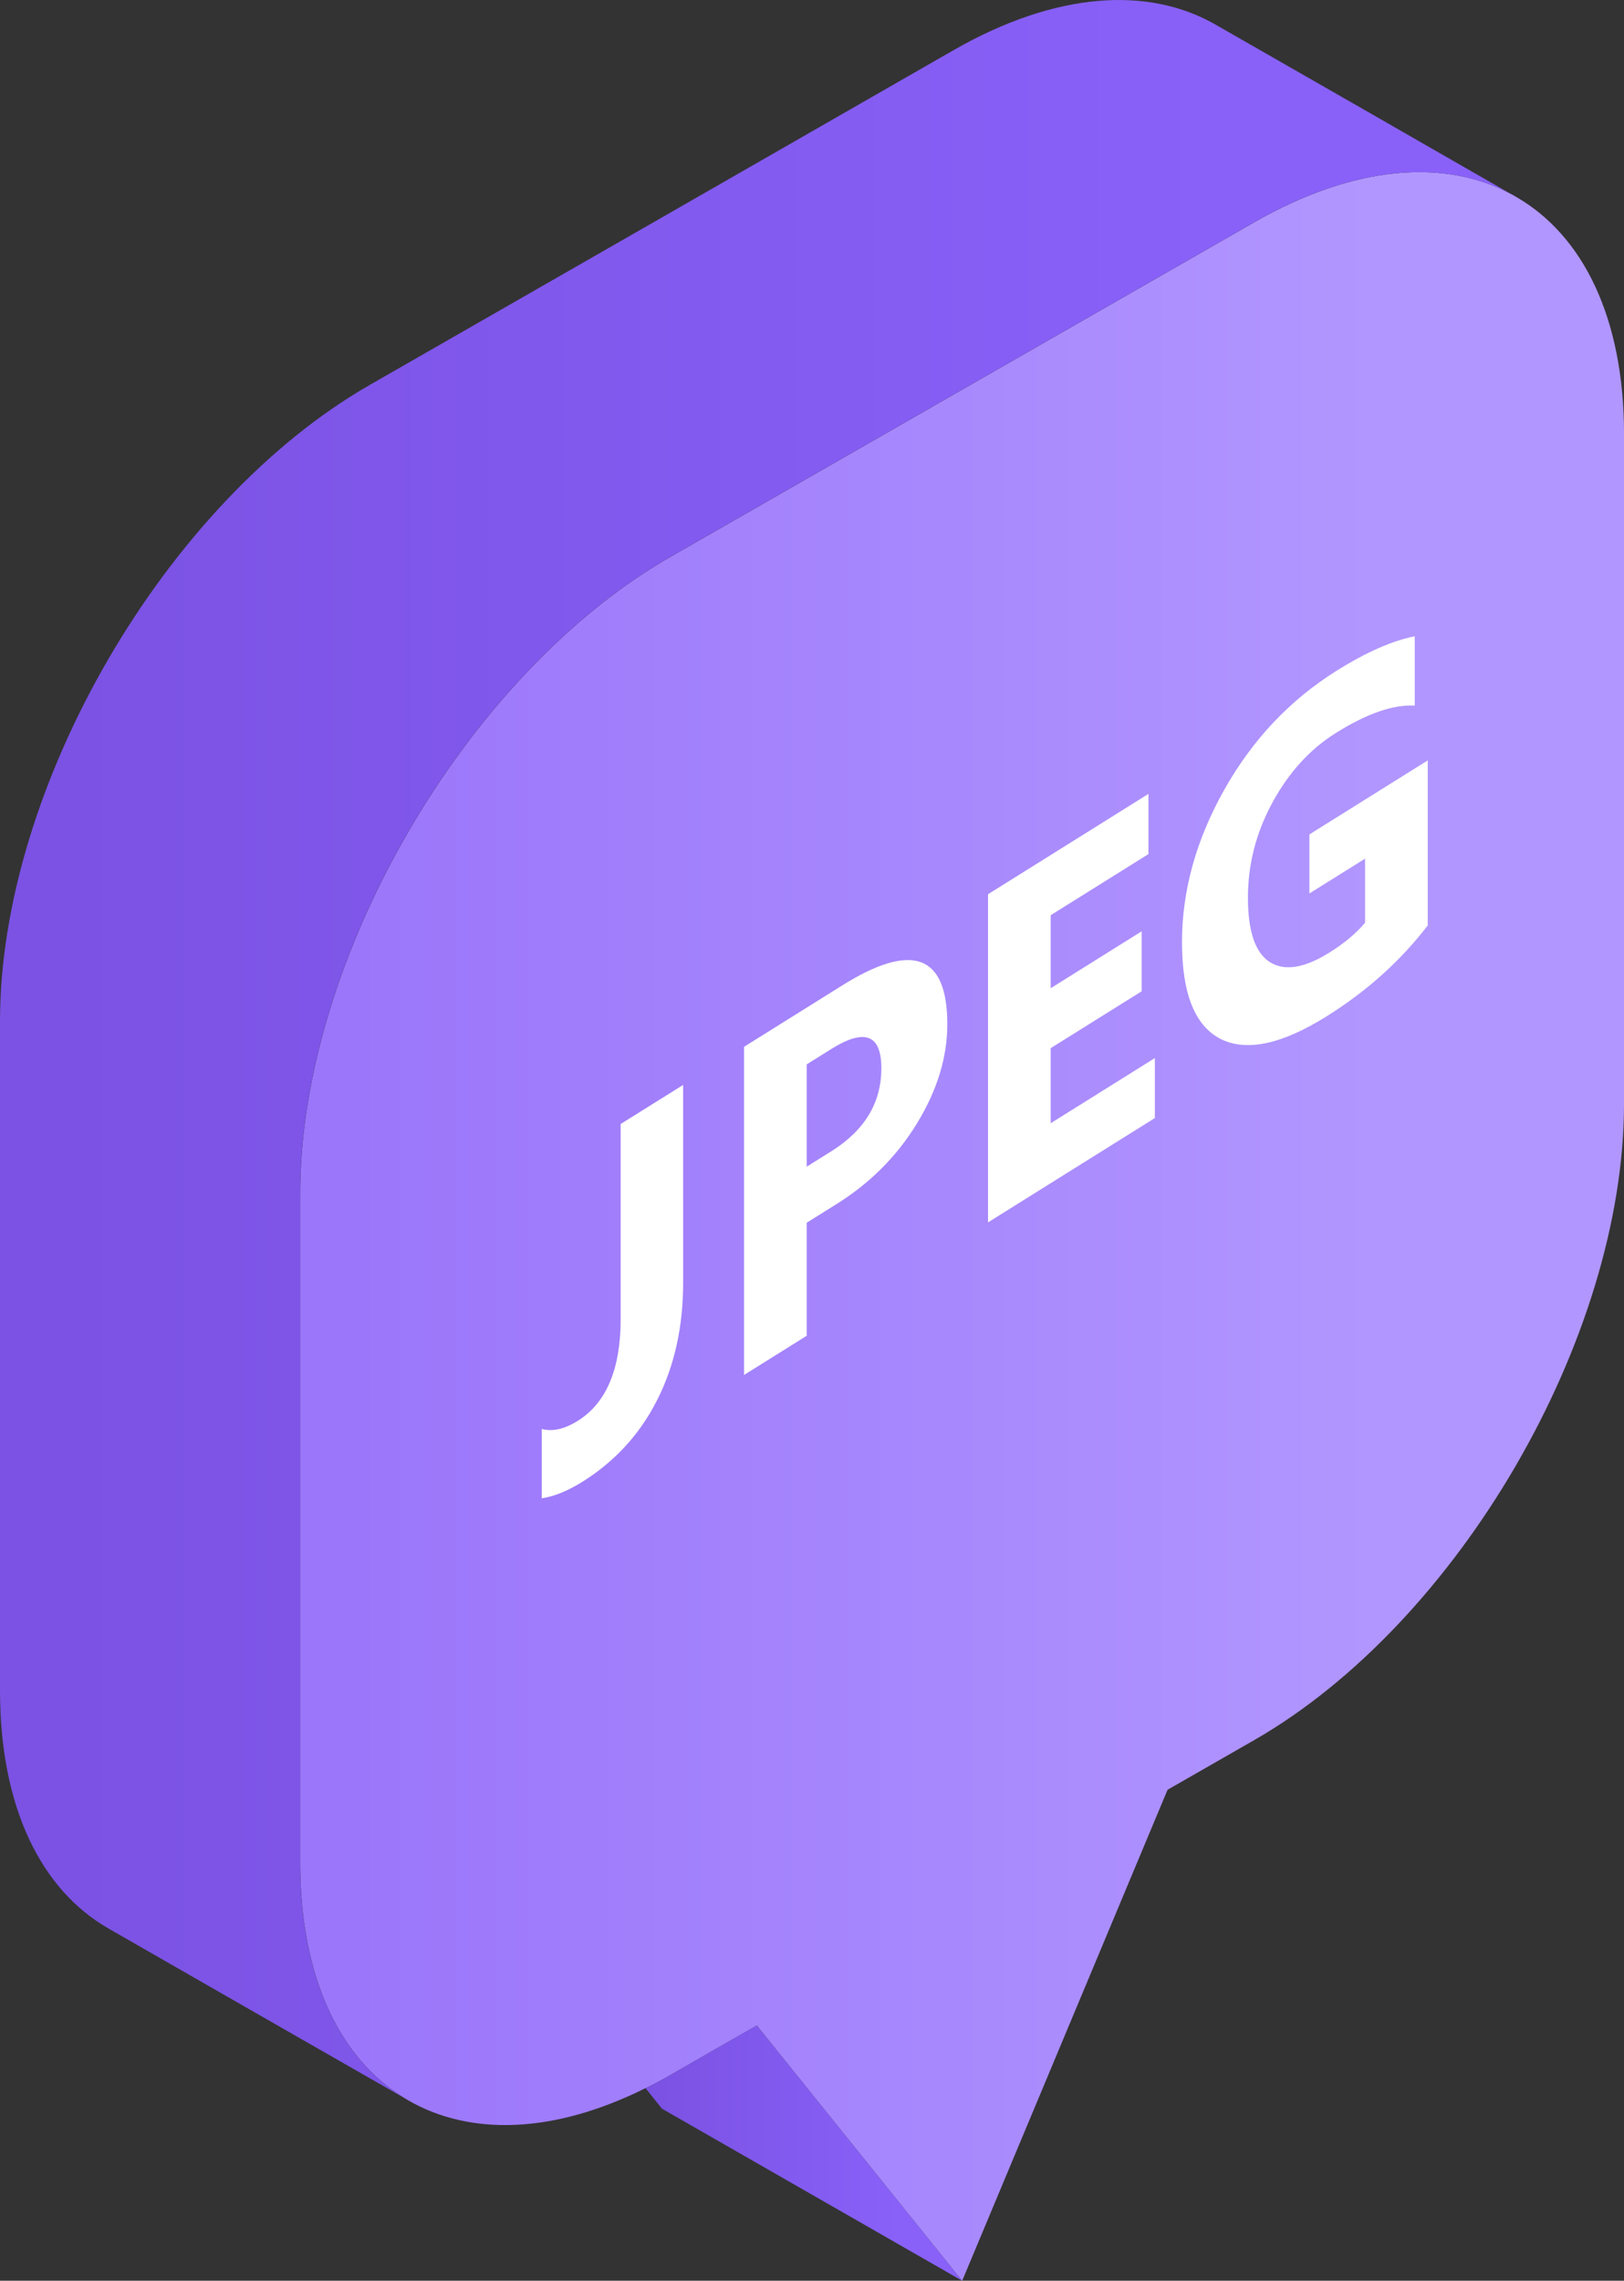 <svg fill="none" height="146" viewBox="0 0 104 146" width="104" xmlns="http://www.w3.org/2000/svg" xmlns:xlink="http://www.w3.org/1999/xlink"><rect x="0" y="0" width="104" height="146" fill="#333333" stroke="none"/><linearGradient id="a"><stop offset="0" stop-color="#7b52e3"/><stop offset="1" stop-color="#8961f9"/></linearGradient><linearGradient id="b" gradientUnits="userSpaceOnUse" x1="42.156" x2="57.74" xlink:href="#a" y1="142.978" y2="142.978"/><linearGradient id="c" gradientUnits="userSpaceOnUse" x1="22.641" x2="87.795" y1="121.059" y2="121.059"><stop offset="0" stop-color="#9b76fa"/><stop offset="1" stop-color="#b196ff"/></linearGradient><linearGradient id="d" gradientUnits="userSpaceOnUse" x1="3.903" x2="78.298" xlink:href="#a" y1="109.466" y2="109.466"/><path d="m48.464 129.652 13.152 16.347-19.231-11.017-1.047-1.315c.524-.255 1.057-.54 1.592-.846 1.838-1.059 3.685-2.119 5.534-3.169z" fill="url(#b)"/><path d="m104.001 27.81v42.845c0 15.002-10.607 33.244-23.697 40.745-1.849 1.06-3.686 2.109-5.534 3.17l-13.152 31.43-13.152-16.347c-1.848 1.049-3.696 2.11-5.534 3.17-.534.306-1.068.591-1.592.846-5.914 2.946-11.233 3.058-15.175.796-.103-.062-.205-.122-.308-.184-4.107-2.527-6.633-7.724-6.633-15.042 0-14.278 0-28.556 0-42.834 0-15.012 10.616-33.254 23.708-40.755 12.454-7.133 24.919-14.278 37.374-21.413 6.418-3.679 12.239-4.098 16.5-1.793.082.041.175.092.257.143 4.289 2.453 6.939 7.722 6.939 15.223z" fill="url(#c)"/><path d="m43.748 82.121c0 2.812-.555 5.313-1.665 7.5-1.101 2.183-2.7 3.929-4.795 5.239-.936.585-1.801.935-2.596 1.052v-4.438c.687.185 1.457.012 2.31-.521 1.83-1.144 2.745-3.318 2.745-6.521v-12.48l4-2.5zm7.912-3.848v7.236l-4.012 2.508v-21.006l6.285-3.929c4.488-2.806 6.732-1.977 6.732 2.486 0 2.109-.646 4.222-1.938 6.338-1.284 2.101-3.002 3.825-5.155 5.171zm0-10.137v6.548l1.577-.986c2.136-1.336 3.205-3.107 3.205-5.314 0-2.158-1.068-2.57-3.205-1.234zm22.296 3.435-10.682 6.678v-21.006l10.272-6.422v3.853l-6.26 3.913v4.673l5.825-3.642v3.838l-5.825 3.642v4.805l6.67-4.17zm17.476-12.332c-1.739 2.269-3.9 4.211-6.484 5.826-2.865 1.791-5.126 2.272-6.782 1.442-1.648-.845-2.472-2.908-2.472-6.189 0-3.301.903-6.556 2.708-9.764 1.805-3.208 4.207-5.75 7.204-7.624 1.888-1.18 3.552-1.913 4.993-2.199v4.438c-1.375-.078-3.056.504-5.043 1.746-1.665 1.04-3.022 2.529-4.074 4.466-1.043 1.922-1.565 3.947-1.565 6.076 0 2.158.468 3.536 1.404 4.132.944.592 2.215.388 3.813-.611.961-.601 1.722-1.238 2.285-1.912v-4.101l-3.565 2.228v-3.779l7.577-4.737z" fill="#fff"/><path d="m6.941 123.446c-4.292-2.456-6.941-7.736-6.941-15.226 0-14.278 0-28.556 0-42.845 0-15.002 10.606-33.245 23.697-40.745 12.454-7.133 24.919-14.278 37.374-21.422 6.55-3.75 12.475-4.096 16.757-1.64 6.335 3.618 12.65 7.245 18.974 10.874-4.261-2.303-10.083-1.886-16.5 1.793-12.454 7.133-24.919 14.278-37.374 21.413-13.091 7.5-23.708 25.743-23.708 40.755v42.834c0 7.317 2.526 12.515 6.633 15.043-6.303-3.606-12.608-7.214-18.912-10.832z" fill="url(#d)"/></svg>
